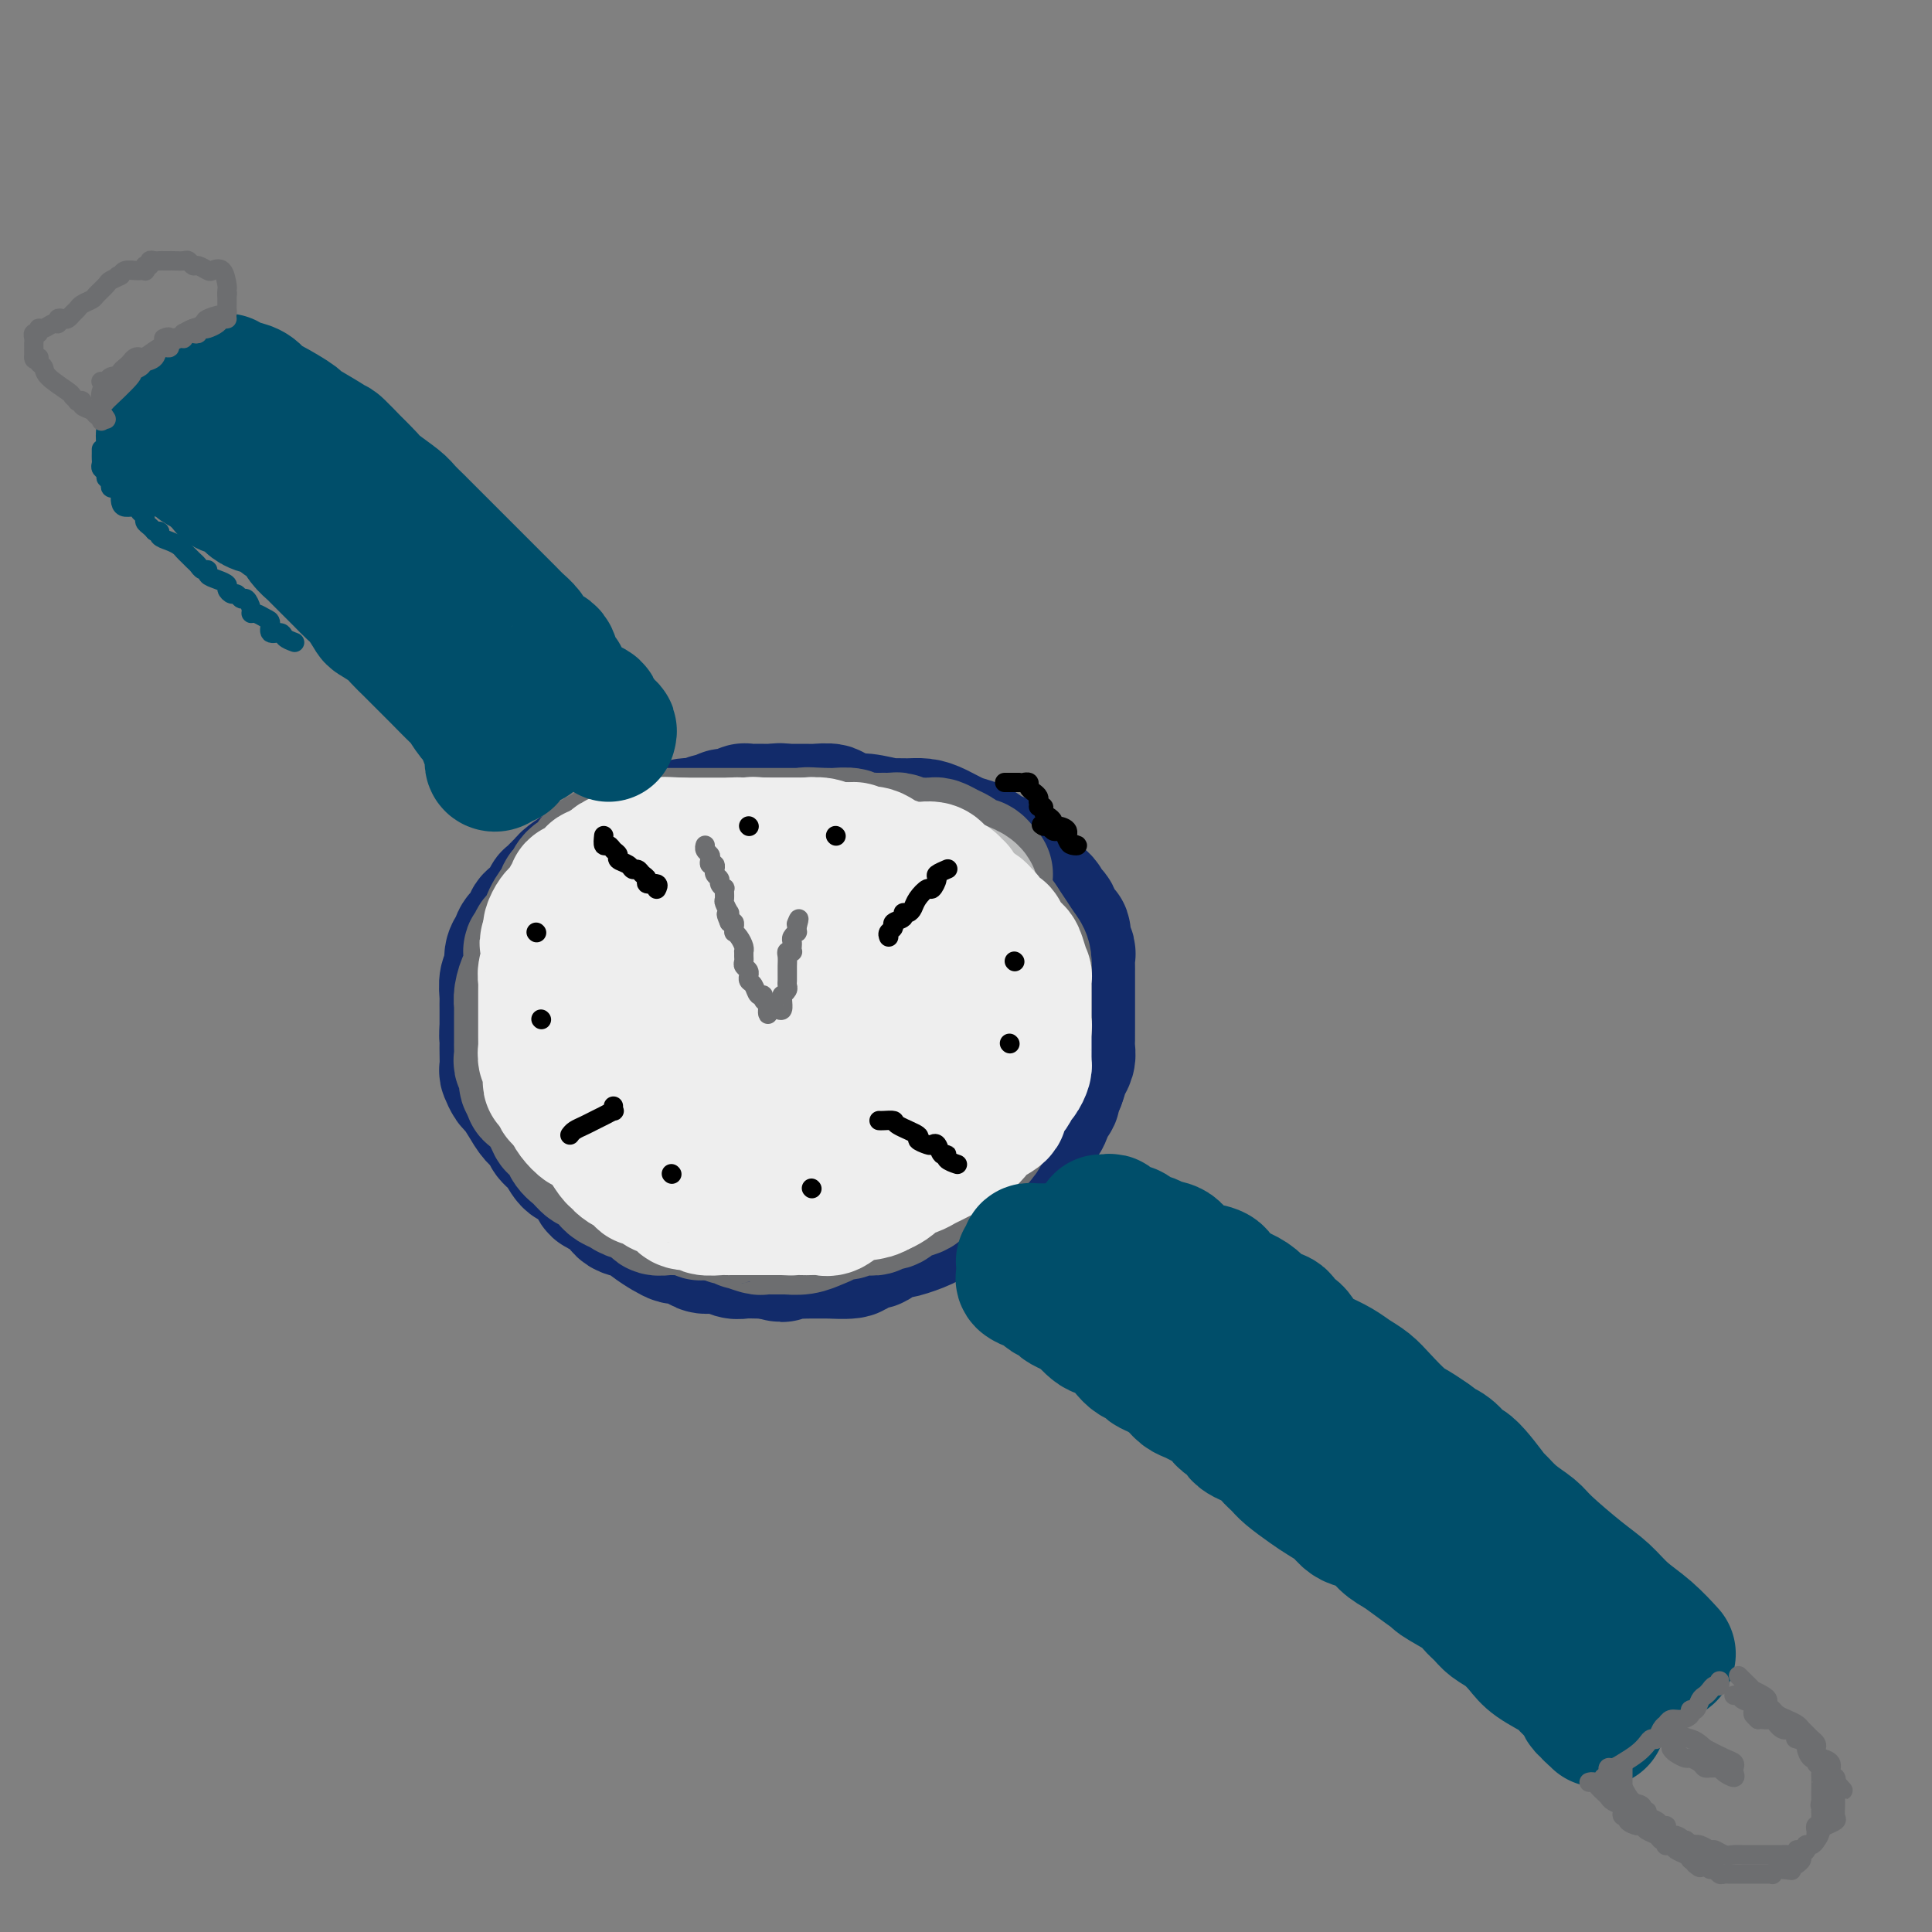 <svg viewBox='0 0 400 400' version='1.1' xmlns='http://www.w3.org/2000/svg' xmlns:xlink='http://www.w3.org/1999/xlink'><rect x="0" y="0" width="400" height="400" fill="#808080" stroke="none"/><g fill='none' stroke='rgb(18,43,106)' stroke-width='28' stroke-linecap='round' stroke-linejoin='round'><path d='M173,169c-0.508,0.113 -1.016,0.226 -1,0c0.016,-0.226 0.555,-0.793 0,-1c-0.555,-0.207 -2.203,-0.056 -3,0c-0.797,0.056 -0.742,0.015 -1,0c-0.258,-0.015 -0.829,-0.004 -1,0c-0.171,0.004 0.056,0.001 0,0c-0.056,-0.001 -0.397,-0.000 -1,0c-0.603,0.000 -1.470,0.000 -2,0c-0.530,-0.000 -0.724,-0.000 -1,0c-0.276,0.000 -0.633,0.000 -1,0c-0.367,-0.000 -0.745,-0.000 -1,0c-0.255,0.000 -0.388,0.000 -1,0c-0.612,-0.000 -1.702,-0.001 -2,0c-0.298,0.001 0.197,0.004 0,0c-0.197,-0.004 -1.084,-0.016 -2,0c-0.916,0.016 -1.860,0.061 -2,0c-0.140,-0.061 0.525,-0.228 0,0c-0.525,0.228 -2.239,0.849 -3,1c-0.761,0.151 -0.567,-0.170 -1,0c-0.433,0.170 -1.491,0.830 -2,1c-0.509,0.170 -0.469,-0.151 -1,0c-0.531,0.151 -1.634,0.775 -2,1c-0.366,0.225 0.005,0.050 0,0c-0.005,-0.050 -0.386,0.025 -1,0c-0.614,-0.025 -1.461,-0.150 -2,0c-0.539,0.150 -0.769,0.575 -1,1'/><path d='M141,172c-2.616,0.570 -1.657,-0.005 -2,0c-0.343,0.005 -1.989,0.589 -3,1c-1.011,0.411 -1.387,0.649 -2,1c-0.613,0.351 -1.464,0.815 -2,1c-0.536,0.185 -0.759,0.091 -1,0c-0.241,-0.091 -0.502,-0.179 -1,0c-0.498,0.179 -1.234,0.624 -2,1c-0.766,0.376 -1.560,0.682 -2,1c-0.440,0.318 -0.524,0.649 -1,1c-0.476,0.351 -1.345,0.723 -2,1c-0.655,0.277 -1.097,0.461 -2,1c-0.903,0.539 -2.265,1.435 -3,2c-0.735,0.565 -0.841,0.799 -1,1c-0.159,0.201 -0.371,0.368 -1,1c-0.629,0.632 -1.674,1.728 -2,2c-0.326,0.272 0.066,-0.279 0,0c-0.066,0.279 -0.590,1.388 -1,2c-0.410,0.612 -0.705,0.726 -1,1c-0.295,0.274 -0.589,0.707 -1,1c-0.411,0.293 -0.937,0.448 -1,1c-0.063,0.552 0.338,1.503 0,2c-0.338,0.497 -1.415,0.540 -2,1c-0.585,0.460 -0.679,1.335 -1,2c-0.321,0.665 -0.871,1.119 -1,2c-0.129,0.881 0.162,2.190 0,3c-0.162,0.810 -0.775,1.123 -1,2c-0.225,0.877 -0.060,2.318 0,3c0.060,0.682 0.016,0.606 0,1c-0.016,0.394 -0.004,1.260 0,2c0.004,0.740 0.001,1.354 0,2c-0.001,0.646 -0.001,1.323 0,2'/><path d='M105,213c-0.155,2.446 -0.042,1.060 0,1c0.042,-0.060 0.015,1.207 0,2c-0.015,0.793 -0.016,1.114 0,2c0.016,0.886 0.049,2.337 0,3c-0.049,0.663 -0.179,0.537 0,1c0.179,0.463 0.668,1.513 1,2c0.332,0.487 0.508,0.410 1,1c0.492,0.590 1.301,1.847 2,3c0.699,1.153 1.290,2.201 2,3c0.710,0.799 1.540,1.350 2,2c0.460,0.650 0.551,1.399 1,2c0.449,0.601 1.256,1.054 2,2c0.744,0.946 1.425,2.384 2,3c0.575,0.616 1.045,0.410 2,1c0.955,0.590 2.394,1.974 3,3c0.606,1.026 0.378,1.692 1,2c0.622,0.308 2.095,0.257 3,1c0.905,0.743 1.241,2.280 2,3c0.759,0.720 1.942,0.623 3,1c1.058,0.377 1.992,1.228 3,2c1.008,0.772 2.089,1.465 3,2c0.911,0.535 1.650,0.913 2,1c0.350,0.087 0.310,-0.116 1,0c0.690,0.116 2.109,0.553 3,1c0.891,0.447 1.254,0.904 2,1c0.746,0.096 1.873,-0.171 3,0c1.127,0.171 2.252,0.778 3,1c0.748,0.222 1.118,0.060 2,0c0.882,-0.060 2.276,-0.016 3,0c0.724,0.016 0.778,0.005 1,0c0.222,-0.005 0.611,-0.002 1,0'/><path d='M159,259c4.938,1.392 2.282,0.373 2,0c-0.282,-0.373 1.809,-0.099 3,0c1.191,0.099 1.480,0.024 3,0c1.520,-0.024 4.270,0.003 5,0c0.730,-0.003 -0.559,-0.037 0,0c0.559,0.037 2.965,0.146 4,0c1.035,-0.146 0.699,-0.546 1,-1c0.301,-0.454 1.241,-0.961 2,-1c0.759,-0.039 1.338,0.390 2,0c0.662,-0.390 1.407,-1.601 2,-2c0.593,-0.399 1.036,0.013 2,0c0.964,-0.013 2.451,-0.452 4,-1c1.549,-0.548 3.160,-1.207 4,-2c0.840,-0.793 0.910,-1.722 1,-2c0.090,-0.278 0.199,0.095 1,0c0.801,-0.095 2.294,-0.658 3,-1c0.706,-0.342 0.626,-0.463 1,-1c0.374,-0.537 1.204,-1.491 2,-2c0.796,-0.509 1.560,-0.575 2,-1c0.440,-0.425 0.556,-1.211 1,-2c0.444,-0.789 1.218,-1.581 2,-2c0.782,-0.419 1.574,-0.465 2,-1c0.426,-0.535 0.485,-1.560 1,-2c0.515,-0.440 1.486,-0.297 2,-1c0.514,-0.703 0.573,-2.252 1,-3c0.427,-0.748 1.224,-0.695 2,-1c0.776,-0.305 1.531,-0.969 2,-2c0.469,-1.031 0.651,-2.431 1,-3c0.349,-0.569 0.863,-0.307 1,-1c0.137,-0.693 -0.104,-2.341 0,-3c0.104,-0.659 0.552,-0.330 1,0'/><path d='M219,224c0.630,-1.666 0.705,-2.331 1,-3c0.295,-0.669 0.811,-1.343 1,-2c0.189,-0.657 0.051,-1.297 0,-2c-0.051,-0.703 -0.014,-1.467 0,-2c0.014,-0.533 0.004,-0.833 0,-1c-0.004,-0.167 -0.001,-0.201 0,-1c0.001,-0.799 0.000,-2.365 0,-3c-0.000,-0.635 -0.000,-0.341 0,-1c0.000,-0.659 -0.000,-2.271 0,-3c0.000,-0.729 0.000,-0.576 0,-1c-0.000,-0.424 -0.000,-1.427 0,-2c0.000,-0.573 0.001,-0.716 0,-1c-0.001,-0.284 -0.005,-0.709 0,-1c0.005,-0.291 0.017,-0.449 0,-1c-0.017,-0.551 -0.065,-1.495 0,-2c0.065,-0.505 0.242,-0.573 0,-1c-0.242,-0.427 -0.905,-1.215 -1,-2c-0.095,-0.785 0.377,-1.569 0,-2c-0.377,-0.431 -1.604,-0.511 -2,-1c-0.396,-0.489 0.038,-1.388 0,-2c-0.038,-0.612 -0.549,-0.938 -1,-1c-0.451,-0.062 -0.842,0.138 -1,0c-0.158,-0.138 -0.084,-0.615 0,-1c0.084,-0.385 0.177,-0.680 0,-1c-0.177,-0.320 -0.624,-0.667 -1,-1c-0.376,-0.333 -0.682,-0.653 -1,-1c-0.318,-0.347 -0.649,-0.720 -1,-1c-0.351,-0.280 -0.723,-0.467 -1,-1c-0.277,-0.533 -0.459,-1.413 -1,-2c-0.541,-0.587 -1.440,-0.882 -2,-1c-0.560,-0.118 -0.780,-0.059 -1,0'/><path d='M208,180c-2.353,-3.035 -1.735,-2.122 -2,-2c-0.265,0.122 -1.415,-0.548 -2,-1c-0.585,-0.452 -0.607,-0.685 -1,-1c-0.393,-0.315 -1.157,-0.711 -2,-1c-0.843,-0.289 -1.764,-0.470 -3,-1c-1.236,-0.530 -2.785,-1.409 -4,-2c-1.215,-0.591 -2.094,-0.895 -3,-1c-0.906,-0.105 -1.840,-0.013 -3,0c-1.160,0.013 -2.548,-0.053 -3,0c-0.452,0.053 0.030,0.225 -1,0c-1.030,-0.225 -3.573,-0.849 -5,-1c-1.427,-0.151 -1.739,0.169 -3,0c-1.261,-0.169 -3.472,-0.829 -5,-1c-1.528,-0.171 -2.373,0.146 -4,0c-1.627,-0.146 -4.036,-0.756 -5,-1c-0.964,-0.244 -0.482,-0.122 0,0'/></g>
<g fill='none' stroke='rgb(109,110,112)' stroke-width='28' stroke-linecap='round' stroke-linejoin='round'><path d='M204,181c-0.424,0.111 -0.848,0.222 -1,0c-0.152,-0.222 -0.033,-0.777 0,-1c0.033,-0.223 -0.019,-0.115 0,0c0.019,0.115 0.108,0.238 0,0c-0.108,-0.238 -0.413,-0.837 -1,-1c-0.587,-0.163 -1.456,0.110 -2,0c-0.544,-0.110 -0.761,-0.604 -1,-1c-0.239,-0.396 -0.498,-0.695 -1,-1c-0.502,-0.305 -1.248,-0.618 -2,-1c-0.752,-0.382 -1.510,-0.835 -2,-1c-0.490,-0.165 -0.711,-0.043 -1,0c-0.289,0.043 -0.644,0.008 -1,0c-0.356,-0.008 -0.711,0.012 -1,0c-0.289,-0.012 -0.510,-0.056 -1,0c-0.490,0.056 -1.248,0.211 -2,0c-0.752,-0.211 -1.497,-0.789 -2,-1c-0.503,-0.211 -0.762,-0.057 -1,0c-0.238,0.057 -0.453,0.016 -1,0c-0.547,-0.016 -1.426,-0.008 -2,0c-0.574,0.008 -0.844,0.016 -1,0c-0.156,-0.016 -0.198,-0.057 -1,0c-0.802,0.057 -2.364,0.211 -3,0c-0.636,-0.211 -0.346,-0.789 -1,-1c-0.654,-0.211 -2.253,-0.057 -3,0c-0.747,0.057 -0.642,0.016 -1,0c-0.358,-0.016 -1.179,-0.008 -2,0'/><path d='M170,173c-4.190,-0.309 -3.164,-0.083 -3,0c0.164,0.083 -0.533,0.022 -1,0c-0.467,-0.022 -0.706,-0.006 -2,0c-1.294,0.006 -3.645,0.002 -5,0c-1.355,-0.002 -1.714,-0.000 -2,0c-0.286,0.000 -0.499,0.000 -1,0c-0.501,-0.000 -1.289,-0.000 -2,0c-0.711,0.000 -1.347,0.000 -2,0c-0.653,-0.000 -1.325,-0.000 -2,0c-0.675,0.000 -1.352,0.000 -2,0c-0.648,-0.000 -1.266,-0.000 -2,0c-0.734,0.000 -1.582,0.000 -2,0c-0.418,-0.000 -0.405,-0.001 -1,0c-0.595,0.001 -1.799,0.003 -3,0c-1.201,-0.003 -2.400,-0.011 -3,0c-0.600,0.011 -0.602,0.041 -1,0c-0.398,-0.041 -1.192,-0.152 -2,0c-0.808,0.152 -1.631,0.566 -2,1c-0.369,0.434 -0.283,0.886 -1,1c-0.717,0.114 -2.239,-0.110 -3,0c-0.761,0.110 -0.763,0.554 -1,1c-0.237,0.446 -0.708,0.893 -1,1c-0.292,0.107 -0.406,-0.126 -1,0c-0.594,0.126 -1.668,0.610 -2,1c-0.332,0.390 0.079,0.686 0,1c-0.079,0.314 -0.648,0.645 -1,1c-0.352,0.355 -0.486,0.734 -1,1c-0.514,0.266 -1.408,0.418 -2,1c-0.592,0.582 -0.884,1.595 -1,2c-0.116,0.405 -0.058,0.203 0,0'/><path d='M118,184c-2.423,1.874 -0.481,1.059 0,1c0.481,-0.059 -0.501,0.639 -1,1c-0.499,0.361 -0.516,0.387 -1,1c-0.484,0.613 -1.435,1.813 -2,3c-0.565,1.187 -0.744,2.361 -1,3c-0.256,0.639 -0.591,0.744 -1,1c-0.409,0.256 -0.894,0.664 -1,1c-0.106,0.336 0.168,0.600 0,1c-0.168,0.400 -0.776,0.938 -1,1c-0.224,0.062 -0.063,-0.350 0,0c0.063,0.350 0.027,1.462 0,2c-0.027,0.538 -0.046,0.501 0,1c0.046,0.499 0.156,1.533 0,2c-0.156,0.467 -0.578,0.368 -1,1c-0.422,0.632 -0.845,1.996 -1,3c-0.155,1.004 -0.041,1.649 0,2c0.041,0.351 0.011,0.409 0,1c-0.011,0.591 -0.003,1.716 0,2c0.003,0.284 0.001,-0.275 0,0c-0.001,0.275 -0.000,1.382 0,2c0.000,0.618 0.000,0.747 0,1c-0.000,0.253 -0.001,0.630 0,1c0.001,0.370 0.004,0.732 0,1c-0.004,0.268 -0.016,0.444 0,1c0.016,0.556 0.060,1.494 0,2c-0.060,0.506 -0.222,0.579 0,1c0.222,0.421 0.829,1.190 1,2c0.171,0.810 -0.094,1.660 0,2c0.094,0.340 0.547,0.170 1,0'/><path d='M110,224c0.257,3.182 -0.100,2.139 0,2c0.100,-0.139 0.657,0.628 1,1c0.343,0.372 0.473,0.350 1,1c0.527,0.650 1.450,1.974 2,3c0.550,1.026 0.728,1.755 1,2c0.272,0.245 0.640,0.007 1,0c0.360,-0.007 0.712,0.218 1,1c0.288,0.782 0.511,2.121 1,3c0.489,0.879 1.244,1.296 2,2c0.756,0.704 1.512,1.694 2,2c0.488,0.306 0.707,-0.073 1,0c0.293,0.073 0.659,0.596 1,1c0.341,0.404 0.658,0.687 1,1c0.342,0.313 0.710,0.656 1,1c0.290,0.344 0.501,0.688 1,1c0.499,0.312 1.287,0.590 2,1c0.713,0.410 1.352,0.951 2,1c0.648,0.049 1.305,-0.393 2,0c0.695,0.393 1.429,1.622 2,2c0.571,0.378 0.979,-0.095 1,0c0.021,0.095 -0.346,0.757 0,1c0.346,0.243 1.405,0.065 2,0c0.595,-0.065 0.728,-0.019 1,0c0.272,0.019 0.685,0.009 1,0c0.315,-0.009 0.531,-0.016 1,0c0.469,0.016 1.189,0.057 2,0c0.811,-0.057 1.712,-0.211 2,0c0.288,0.211 -0.038,0.788 0,1c0.038,0.212 0.439,0.061 1,0c0.561,-0.061 1.280,-0.030 2,0'/><path d='M148,251c3.826,1.172 2.892,1.102 3,1c0.108,-0.102 1.257,-0.238 2,0c0.743,0.238 1.078,0.848 1,1c-0.078,0.152 -0.569,-0.156 0,0c0.569,0.156 2.198,0.774 3,1c0.802,0.226 0.777,0.060 1,0c0.223,-0.060 0.696,-0.015 1,0c0.304,0.015 0.441,0.001 1,0c0.559,-0.001 1.540,0.011 2,0c0.460,-0.011 0.397,-0.045 1,0c0.603,0.045 1.871,0.171 3,0c1.129,-0.171 2.120,-0.638 3,-1c0.880,-0.362 1.650,-0.619 2,-1c0.350,-0.381 0.282,-0.887 1,-1c0.718,-0.113 2.224,0.167 3,0c0.776,-0.167 0.823,-0.781 1,-1c0.177,-0.219 0.485,-0.044 1,0c0.515,0.044 1.238,-0.045 2,0c0.762,0.045 1.562,0.223 2,0c0.438,-0.223 0.514,-0.848 1,-1c0.486,-0.152 1.381,0.167 2,0c0.619,-0.167 0.963,-0.822 1,-1c0.037,-0.178 -0.232,0.121 0,0c0.232,-0.121 0.964,-0.663 2,-1c1.036,-0.337 2.374,-0.471 3,-1c0.626,-0.529 0.538,-1.454 1,-2c0.462,-0.546 1.474,-0.713 2,-1c0.526,-0.287 0.565,-0.693 1,-1c0.435,-0.307 1.267,-0.516 2,-1c0.733,-0.484 1.366,-1.242 2,-2'/><path d='M198,239c1.124,-1.241 -0.066,-0.843 0,-1c0.066,-0.157 1.389,-0.867 2,-1c0.611,-0.133 0.510,0.313 1,0c0.490,-0.313 1.570,-1.383 2,-2c0.430,-0.617 0.210,-0.781 0,-1c-0.210,-0.219 -0.411,-0.491 0,-1c0.411,-0.509 1.435,-1.253 2,-2c0.565,-0.747 0.672,-1.495 1,-2c0.328,-0.505 0.876,-0.765 1,-1c0.124,-0.235 -0.177,-0.443 0,-1c0.177,-0.557 0.831,-1.462 1,-2c0.169,-0.538 -0.148,-0.710 0,-1c0.148,-0.290 0.761,-0.697 1,-1c0.239,-0.303 0.103,-0.501 0,-1c-0.103,-0.499 -0.172,-1.300 0,-2c0.172,-0.700 0.586,-1.299 1,-2c0.414,-0.701 0.829,-1.502 1,-2c0.171,-0.498 0.098,-0.692 0,-1c-0.098,-0.308 -0.223,-0.729 0,-1c0.223,-0.271 0.792,-0.390 1,-1c0.208,-0.610 0.056,-1.710 0,-2c-0.056,-0.290 -0.015,0.230 0,0c0.015,-0.230 0.004,-1.212 0,-2c-0.004,-0.788 -0.000,-1.384 0,-2c0.000,-0.616 -0.002,-1.252 0,-2c0.002,-0.748 0.009,-1.607 0,-2c-0.009,-0.393 -0.033,-0.321 0,-1c0.033,-0.679 0.122,-2.110 0,-3c-0.122,-0.890 -0.456,-1.240 -1,-2c-0.544,-0.760 -1.298,-1.932 -2,-3c-0.702,-1.068 -1.351,-2.034 -2,-3'/><path d='M207,191c-1.290,-1.759 -2.014,-2.156 -3,-3c-0.986,-0.844 -2.233,-2.133 -3,-3c-0.767,-0.867 -1.053,-1.310 -3,-2c-1.947,-0.690 -5.556,-1.626 -7,-2c-1.444,-0.374 -0.722,-0.187 0,0'/></g>
<g fill='none' stroke='rgb(186,187,187)' stroke-width='28' stroke-linecap='round' stroke-linejoin='round'><path d='M201,186c0.193,-0.312 0.386,-0.623 0,-1c-0.386,-0.377 -1.351,-0.819 -2,-1c-0.649,-0.181 -0.983,-0.101 -1,0c-0.017,0.101 0.284,0.223 0,0c-0.284,-0.223 -1.153,-0.791 -2,-1c-0.847,-0.209 -1.670,-0.060 -2,0c-0.330,0.060 -0.165,0.030 0,0'/></g>
<g fill='none' stroke='rgb(238,238,238)' stroke-width='28' stroke-linecap='round' stroke-linejoin='round'><path d='M198,186c-0.031,-0.301 -0.063,-0.602 0,-1c0.063,-0.398 0.219,-0.894 0,-1c-0.219,-0.106 -0.815,0.179 -1,0c-0.185,-0.179 0.039,-0.822 0,-1c-0.039,-0.178 -0.343,0.110 -1,0c-0.657,-0.110 -1.669,-0.618 -2,-1c-0.331,-0.382 0.017,-0.638 0,-1c-0.017,-0.362 -0.399,-0.829 -1,-1c-0.601,-0.171 -1.420,-0.045 -2,0c-0.580,0.045 -0.919,0.008 -1,0c-0.081,-0.008 0.096,0.014 0,0c-0.096,-0.014 -0.466,-0.064 -1,0c-0.534,0.064 -1.232,0.241 -2,0c-0.768,-0.241 -1.606,-0.901 -2,-1c-0.394,-0.099 -0.343,0.362 -1,0c-0.657,-0.362 -2.020,-1.547 -3,-2c-0.980,-0.453 -1.575,-0.174 -2,0c-0.425,0.174 -0.681,0.244 -1,0c-0.319,-0.244 -0.703,-0.801 -1,-1c-0.297,-0.199 -0.508,-0.039 -1,0c-0.492,0.039 -1.265,-0.042 -2,0c-0.735,0.042 -1.432,0.207 -2,0c-0.568,-0.207 -1.006,-0.788 -2,-1c-0.994,-0.212 -2.545,-0.057 -3,0c-0.455,0.057 0.185,0.015 0,0c-0.185,-0.015 -1.194,-0.004 -2,0c-0.806,0.004 -1.409,0.001 -2,0c-0.591,-0.001 -1.169,-0.000 -2,0c-0.831,0.000 -1.916,0.000 -3,0'/><path d='M158,175c-3.737,-0.309 -1.579,-0.083 -1,0c0.579,0.083 -0.421,0.021 -1,0c-0.579,-0.021 -0.737,-0.003 -1,0c-0.263,0.003 -0.630,-0.009 -1,0c-0.370,0.009 -0.743,0.040 -1,0c-0.257,-0.040 -0.397,-0.151 -1,0c-0.603,0.151 -1.667,0.565 -2,1c-0.333,0.435 0.066,0.891 0,1c-0.066,0.109 -0.596,-0.129 -1,0c-0.404,0.129 -0.682,0.623 -1,1c-0.318,0.377 -0.676,0.635 -1,1c-0.324,0.365 -0.615,0.836 -1,1c-0.385,0.164 -0.864,0.020 -1,0c-0.136,-0.020 0.069,0.085 0,0c-0.069,-0.085 -0.414,-0.359 -1,0c-0.586,0.359 -1.414,1.350 -2,2c-0.586,0.650 -0.932,0.958 -1,1c-0.068,0.042 0.141,-0.182 0,0c-0.141,0.182 -0.632,0.771 -1,1c-0.368,0.229 -0.613,0.099 -1,0c-0.387,-0.099 -0.916,-0.167 -1,0c-0.084,0.167 0.276,0.570 0,1c-0.276,0.430 -1.187,0.886 -2,1c-0.813,0.114 -1.528,-0.114 -2,0c-0.472,0.114 -0.699,0.570 -1,1c-0.301,0.430 -0.675,0.833 -1,1c-0.325,0.167 -0.603,0.096 -1,0c-0.397,-0.096 -0.915,-0.218 -1,0c-0.085,0.218 0.261,0.777 0,1c-0.261,0.223 -1.131,0.112 -2,0'/><path d='M128,189c-3.948,2.098 -1.818,0.341 -1,0c0.818,-0.341 0.324,0.732 0,1c-0.324,0.268 -0.479,-0.270 -1,0c-0.521,0.270 -1.407,1.348 -2,2c-0.593,0.652 -0.894,0.876 -1,1c-0.106,0.124 -0.017,0.146 0,0c0.017,-0.146 -0.038,-0.460 0,0c0.038,0.460 0.169,1.695 0,2c-0.169,0.305 -0.638,-0.319 -1,0c-0.362,0.319 -0.618,1.581 -1,2c-0.382,0.419 -0.891,-0.005 -1,0c-0.109,0.005 0.181,0.438 0,1c-0.181,0.562 -0.833,1.251 -1,2c-0.167,0.749 0.151,1.558 0,2c-0.151,0.442 -0.773,0.518 -1,1c-0.227,0.482 -0.061,1.371 0,2c0.061,0.629 0.016,0.999 0,1c-0.016,0.001 -0.004,-0.366 0,0c0.004,0.366 0.000,1.464 0,2c-0.000,0.536 0.003,0.511 0,1c-0.003,0.489 -0.011,1.492 0,2c0.011,0.508 0.041,0.522 0,1c-0.041,0.478 -0.152,1.422 0,2c0.152,0.578 0.566,0.792 1,1c0.434,0.208 0.889,0.409 1,1c0.111,0.591 -0.122,1.570 0,2c0.122,0.430 0.599,0.311 1,1c0.401,0.689 0.726,2.185 1,3c0.274,0.815 0.497,0.950 1,2c0.503,1.050 1.287,3.014 2,4c0.713,0.986 1.357,0.993 2,1'/><path d='M127,229c1.031,2.107 0.107,1.875 0,2c-0.107,0.125 0.602,0.606 1,1c0.398,0.394 0.487,0.702 1,1c0.513,0.298 1.452,0.587 2,1c0.548,0.413 0.704,0.950 1,1c0.296,0.050 0.731,-0.386 1,0c0.269,0.386 0.371,1.595 1,2c0.629,0.405 1.783,0.007 2,0c0.217,-0.007 -0.504,0.375 0,1c0.504,0.625 2.234,1.491 3,2c0.766,0.509 0.570,0.662 1,1c0.430,0.338 1.487,0.860 2,1c0.513,0.140 0.483,-0.103 1,0c0.517,0.103 1.582,0.553 2,1c0.418,0.447 0.191,0.890 0,1c-0.191,0.110 -0.346,-0.114 0,0c0.346,0.114 1.192,0.565 2,1c0.808,0.435 1.579,0.852 2,1c0.421,0.148 0.493,0.025 1,0c0.507,-0.025 1.448,0.046 2,0c0.552,-0.046 0.713,-0.208 1,0c0.287,0.208 0.700,0.788 1,1c0.300,0.212 0.489,0.057 1,0c0.511,-0.057 1.345,-0.015 2,0c0.655,0.015 1.131,0.004 2,0c0.869,-0.004 2.131,-0.001 3,0c0.869,0.001 1.346,0.000 2,0c0.654,-0.000 1.484,-0.000 2,0c0.516,0.000 0.719,0.000 1,0c0.281,-0.000 0.641,-0.000 1,0'/><path d='M168,247c3.454,0.314 1.590,0.098 1,0c-0.590,-0.098 0.092,-0.078 1,0c0.908,0.078 2.040,0.214 4,0c1.960,-0.214 4.749,-0.778 6,-1c1.251,-0.222 0.963,-0.101 1,0c0.037,0.101 0.398,0.182 1,0c0.602,-0.182 1.446,-0.626 2,-1c0.554,-0.374 0.820,-0.678 1,-1c0.180,-0.322 0.274,-0.664 1,-1c0.726,-0.336 2.082,-0.667 3,-1c0.918,-0.333 1.397,-0.667 2,-1c0.603,-0.333 1.330,-0.666 2,-1c0.670,-0.334 1.282,-0.670 2,-1c0.718,-0.330 1.542,-0.655 2,-1c0.458,-0.345 0.551,-0.711 1,-1c0.449,-0.289 1.253,-0.500 2,-1c0.747,-0.500 1.436,-1.288 2,-2c0.564,-0.712 1.002,-1.346 2,-2c0.998,-0.654 2.557,-1.326 3,-2c0.443,-0.674 -0.231,-1.350 0,-2c0.231,-0.650 1.368,-1.273 2,-2c0.632,-0.727 0.758,-1.556 1,-2c0.242,-0.444 0.601,-0.503 1,-1c0.399,-0.497 0.839,-1.432 1,-2c0.161,-0.568 0.043,-0.768 0,-1c-0.043,-0.232 -0.012,-0.496 0,-1c0.012,-0.504 0.003,-1.249 0,-2c-0.003,-0.751 -0.001,-1.510 0,-2c0.001,-0.490 0.000,-0.711 0,-1c-0.000,-0.289 -0.000,-0.644 0,-1'/><path d='M212,213c0.155,-1.717 0.041,-1.009 0,-1c-0.041,0.009 -0.011,-0.680 0,-1c0.011,-0.320 0.003,-0.269 0,-1c-0.003,-0.731 -0.001,-2.242 0,-3c0.001,-0.758 0.001,-0.761 0,-1c-0.001,-0.239 -0.004,-0.715 0,-1c0.004,-0.285 0.013,-0.381 0,-1c-0.013,-0.619 -0.048,-1.761 0,-2c0.048,-0.239 0.180,0.427 0,0c-0.180,-0.427 -0.673,-1.946 -1,-3c-0.327,-1.054 -0.487,-1.643 -1,-2c-0.513,-0.357 -1.380,-0.482 -2,-1c-0.620,-0.518 -0.993,-1.430 -1,-2c-0.007,-0.570 0.353,-0.796 0,-1c-0.353,-0.204 -1.420,-0.384 -2,-1c-0.580,-0.616 -0.674,-1.668 -1,-2c-0.326,-0.332 -0.884,0.057 -1,0c-0.116,-0.057 0.211,-0.561 0,-1c-0.211,-0.439 -0.960,-0.814 -2,-1c-1.040,-0.186 -2.371,-0.182 -3,-1c-0.629,-0.818 -0.557,-2.456 -1,-3c-0.443,-0.544 -1.402,0.008 -2,0c-0.598,-0.008 -0.834,-0.576 -1,-1c-0.166,-0.424 -0.262,-0.705 -1,-1c-0.738,-0.295 -2.119,-0.604 -3,-1c-0.881,-0.396 -1.261,-0.880 -2,-1c-0.739,-0.120 -1.837,0.122 -3,0c-1.163,-0.122 -2.390,-0.610 -3,-1c-0.610,-0.390 -0.603,-0.683 -1,-1c-0.397,-0.317 -1.199,-0.659 -2,-1'/><path d='M179,177c-3.190,-1.099 -2.166,-0.347 -2,0c0.166,0.347 -0.526,0.290 -1,0c-0.474,-0.290 -0.729,-0.814 -1,-1c-0.271,-0.186 -0.559,-0.036 -1,0c-0.441,0.036 -1.035,-0.043 -2,0c-0.965,0.043 -2.300,0.208 -3,0c-0.700,-0.208 -0.765,-0.788 -1,-1c-0.235,-0.212 -0.641,-0.057 -1,0c-0.359,0.057 -0.670,0.015 -1,0c-0.330,-0.015 -0.680,-0.004 -1,0c-0.320,0.004 -0.609,0.001 -1,0c-0.391,-0.001 -0.882,-0.000 -1,0c-0.118,0.000 0.137,0.000 0,0c-0.137,-0.000 -0.666,-0.000 -1,0c-0.334,0.000 -0.474,0.000 -1,0c-0.526,-0.000 -1.437,-0.000 -2,0c-0.563,0.000 -0.776,0.000 -1,0c-0.224,-0.000 -0.459,-0.000 -1,0c-0.541,0.000 -1.388,0.000 -2,0c-0.612,-0.000 -0.990,-0.000 -1,0c-0.010,0.000 0.348,0.000 0,0c-0.348,-0.000 -1.402,-0.000 -2,0c-0.598,0.000 -0.742,0.000 -1,0c-0.258,-0.000 -0.632,-0.000 -1,0c-0.368,0.000 -0.732,0.000 -1,0c-0.268,-0.000 -0.442,-0.000 -1,0c-0.558,0.000 -1.500,0.000 -2,0c-0.500,-0.000 -0.558,-0.000 -1,0c-0.442,0.000 -1.269,0.000 -2,0c-0.731,-0.000 -1.365,0.000 -2,0'/><path d='M141,175c-6.052,-0.309 -2.183,-0.080 -1,0c1.183,0.080 -0.321,0.011 -1,0c-0.679,-0.011 -0.533,0.035 -1,0c-0.467,-0.035 -1.547,-0.150 -2,0c-0.453,0.150 -0.279,0.565 -1,1c-0.721,0.435 -2.336,0.891 -3,1c-0.664,0.109 -0.377,-0.128 -1,0c-0.623,0.128 -2.157,0.622 -3,1c-0.843,0.378 -0.996,0.641 -1,1c-0.004,0.359 0.140,0.814 0,1c-0.140,0.186 -0.563,0.101 -1,0c-0.437,-0.101 -0.887,-0.220 -1,0c-0.113,0.220 0.112,0.780 0,1c-0.112,0.220 -0.560,0.101 -1,0c-0.440,-0.101 -0.873,-0.185 -1,0c-0.127,0.185 0.053,0.637 0,1c-0.053,0.363 -0.339,0.636 -1,1c-0.661,0.364 -1.698,0.818 -2,1c-0.302,0.182 0.130,0.090 0,0c-0.130,-0.090 -0.822,-0.179 -1,0c-0.178,0.179 0.160,0.626 0,1c-0.160,0.374 -0.816,0.677 -1,1c-0.184,0.323 0.105,0.667 0,1c-0.105,0.333 -0.602,0.653 -1,1c-0.398,0.347 -0.695,0.719 -1,1c-0.305,0.281 -0.618,0.470 -1,1c-0.382,0.530 -0.834,1.400 -1,2c-0.166,0.600 -0.045,0.931 0,1c0.045,0.069 0.013,-0.123 0,0c-0.013,0.123 -0.006,0.562 0,1'/><path d='M114,194c-1.392,2.113 -0.372,0.894 0,1c0.372,0.106 0.096,1.537 0,2c-0.096,0.463 -0.012,-0.041 0,0c0.012,0.041 -0.049,0.627 0,1c0.049,0.373 0.209,0.534 0,1c-0.209,0.466 -0.788,1.238 -1,2c-0.212,0.762 -0.057,1.513 0,2c0.057,0.487 0.015,0.708 0,1c-0.015,0.292 -0.004,0.655 0,1c0.004,0.345 0.001,0.674 0,1c-0.001,0.326 -0.000,0.651 0,1c0.000,0.349 0.000,0.724 0,1c-0.000,0.276 -0.000,0.455 0,1c0.000,0.545 -0.000,1.456 0,2c0.000,0.544 0.000,0.719 0,1c-0.000,0.281 -0.000,0.667 0,1c0.000,0.333 0.000,0.613 0,1c-0.000,0.387 -0.001,0.881 0,1c0.001,0.119 0.004,-0.137 0,0c-0.004,0.137 -0.015,0.666 0,1c0.015,0.334 0.057,0.474 0,1c-0.057,0.526 -0.212,1.437 0,2c0.212,0.563 0.792,0.776 1,1c0.208,0.224 0.046,0.459 0,1c-0.046,0.541 0.025,1.388 0,2c-0.025,0.612 -0.145,0.990 0,1c0.145,0.010 0.554,-0.348 1,0c0.446,0.348 0.928,1.401 1,2c0.072,0.599 -0.265,0.742 0,1c0.265,0.258 1.133,0.629 2,1'/><path d='M118,228c0.782,1.665 0.237,0.326 0,0c-0.237,-0.326 -0.166,0.360 0,1c0.166,0.640 0.426,1.233 1,2c0.574,0.767 1.462,1.709 2,2c0.538,0.291 0.725,-0.069 1,0c0.275,0.069 0.637,0.568 1,1c0.363,0.432 0.726,0.798 1,1c0.274,0.202 0.458,0.241 1,1c0.542,0.759 1.440,2.240 2,3c0.560,0.760 0.780,0.800 1,1c0.220,0.200 0.439,0.561 1,1c0.561,0.439 1.464,0.958 2,1c0.536,0.042 0.705,-0.392 1,0c0.295,0.392 0.716,1.611 1,2c0.284,0.389 0.430,-0.051 1,0c0.570,0.051 1.565,0.592 2,1c0.435,0.408 0.310,0.683 1,1c0.690,0.317 2.196,0.677 3,1c0.804,0.323 0.906,0.608 1,1c0.094,0.392 0.182,0.890 1,1c0.818,0.110 2.368,-0.167 3,0c0.632,0.167 0.347,0.777 1,1c0.653,0.223 2.243,0.060 3,0c0.757,-0.060 0.679,-0.016 1,0c0.321,0.016 1.041,0.004 2,0c0.959,-0.004 2.158,-0.001 3,0c0.842,0.001 1.329,0.000 2,0c0.671,-0.000 1.527,-0.000 2,0c0.473,0.000 0.564,0.000 1,0c0.436,-0.000 1.218,-0.000 2,0'/><path d='M162,250c3.451,0.155 2.079,0.043 2,0c-0.079,-0.043 1.135,-0.018 2,0c0.865,0.018 1.379,0.030 2,0c0.621,-0.030 1.348,-0.100 2,0c0.652,0.100 1.229,0.371 2,0c0.771,-0.371 1.734,-1.384 3,-2c1.266,-0.616 2.833,-0.836 4,-1c1.167,-0.164 1.933,-0.271 3,-1c1.067,-0.729 2.433,-2.079 3,-3c0.567,-0.921 0.333,-1.411 1,-2c0.667,-0.589 2.235,-1.276 3,-2c0.765,-0.724 0.727,-1.485 1,-3c0.273,-1.515 0.857,-3.784 1,-6c0.143,-2.216 -0.157,-4.377 0,-6c0.157,-1.623 0.769,-2.706 1,-4c0.231,-1.294 0.080,-2.797 0,-4c-0.080,-1.203 -0.089,-2.104 0,-3c0.089,-0.896 0.276,-1.785 0,-3c-0.276,-1.215 -1.015,-2.755 -2,-4c-0.985,-1.245 -2.216,-2.194 -3,-3c-0.784,-0.806 -1.120,-1.469 -2,-2c-0.880,-0.531 -2.305,-0.930 -3,-1c-0.695,-0.070 -0.659,0.191 -1,0c-0.341,-0.191 -1.059,-0.833 -2,-1c-0.941,-0.167 -2.105,0.140 -4,0c-1.895,-0.140 -4.522,-0.728 -7,0c-2.478,0.728 -4.809,2.773 -7,4c-2.191,1.227 -4.244,1.638 -6,3c-1.756,1.362 -3.216,3.675 -4,6c-0.784,2.325 -0.892,4.663 -1,7'/><path d='M150,219c-0.807,3.891 -0.324,7.119 0,9c0.324,1.881 0.490,2.416 1,3c0.510,0.584 1.362,1.218 3,2c1.638,0.782 4.060,1.711 6,2c1.940,0.289 3.398,-0.064 5,0c1.602,0.064 3.348,0.544 6,-2c2.652,-2.544 6.209,-8.113 8,-13c1.791,-4.887 1.817,-9.092 1,-12c-0.817,-2.908 -2.478,-4.520 -4,-7c-1.522,-2.480 -2.904,-5.828 -5,-8c-2.096,-2.172 -4.907,-3.168 -8,-4c-3.093,-0.832 -6.468,-1.501 -9,-2c-2.532,-0.499 -4.222,-0.828 -6,-1c-1.778,-0.172 -3.645,-0.189 -5,1c-1.355,1.189 -2.198,3.582 -3,6c-0.802,2.418 -1.563,4.862 -2,7c-0.437,2.138 -0.550,3.970 0,6c0.550,2.030 1.764,4.257 3,6c1.236,1.743 2.493,3.003 4,4c1.507,0.997 3.264,1.731 6,3c2.736,1.269 6.453,3.075 9,4c2.547,0.925 3.926,0.971 5,1c1.074,0.029 1.843,0.041 3,0c1.157,-0.041 2.702,-0.135 4,-1c1.298,-0.865 2.348,-2.503 3,-4c0.652,-1.497 0.907,-2.855 1,-4c0.093,-1.145 0.025,-2.078 0,-4c-0.025,-1.922 -0.007,-4.835 0,-6c0.007,-1.165 0.004,-0.583 0,0'/><path d='M148,189c-1.460,1.234 -2.919,2.468 -4,4c-1.081,1.532 -1.783,3.361 -2,5c-0.217,1.639 0.050,3.087 0,5c-0.050,1.913 -0.419,4.292 0,6c0.419,1.708 1.626,2.745 3,4c1.374,1.255 2.915,2.729 5,4c2.085,1.271 4.713,2.341 7,3c2.287,0.659 4.231,0.908 6,1c1.769,0.092 3.363,0.026 4,0c0.637,-0.026 0.319,-0.013 0,0'/></g>
<g fill='none' stroke='rgb(0,78,106)' stroke-width='28' stroke-linecap='round' stroke-linejoin='round'><path d='M228,253c0.302,0.033 0.605,0.065 1,0c0.395,-0.065 0.884,-0.229 1,0c0.116,0.229 -0.140,0.849 0,1c0.140,0.151 0.674,-0.167 1,0c0.326,0.167 0.442,0.819 1,1c0.558,0.181 1.557,-0.108 2,0c0.443,0.108 0.329,0.614 1,1c0.671,0.386 2.125,0.653 3,1c0.875,0.347 1.170,0.775 2,1c0.830,0.225 2.195,0.248 3,1c0.805,0.752 1.051,2.232 2,3c0.949,0.768 2.600,0.824 4,1c1.400,0.176 2.548,0.471 3,1c0.452,0.529 0.209,1.292 1,2c0.791,0.708 2.617,1.360 4,2c1.383,0.640 2.324,1.269 3,2c0.676,0.731 1.087,1.565 2,2c0.913,0.435 2.330,0.473 3,1c0.670,0.527 0.595,1.545 1,2c0.405,0.455 1.291,0.349 2,1c0.709,0.651 1.243,2.061 2,3c0.757,0.939 1.738,1.408 3,2c1.262,0.592 2.806,1.307 4,2c1.194,0.693 2.038,1.365 3,2c0.962,0.635 2.042,1.234 3,2c0.958,0.766 1.793,1.700 3,3c1.207,1.300 2.787,2.965 4,4c1.213,1.035 2.061,1.438 3,2c0.939,0.562 1.970,1.281 3,2'/><path d='M296,298c7.392,5.521 3.874,2.325 3,2c-0.874,-0.325 0.898,2.223 2,3c1.102,0.777 1.535,-0.217 3,1c1.465,1.217 3.963,4.644 5,6c1.037,1.356 0.611,0.642 1,1c0.389,0.358 1.591,1.789 3,3c1.409,1.211 3.026,2.203 4,3c0.974,0.797 1.305,1.398 3,3c1.695,1.602 4.752,4.206 7,6c2.248,1.794 3.685,2.779 5,4c1.315,1.221 2.507,2.678 4,4c1.493,1.322 3.287,2.510 5,4c1.713,1.490 3.347,3.283 4,4c0.653,0.717 0.327,0.359 0,0'/><path d='M220,259c-0.333,-0.000 -0.667,-0.000 -1,0c-0.333,0.000 -0.666,0.000 -1,0c-0.334,-0.000 -0.667,-0.001 -1,0c-0.333,0.001 -0.664,0.003 -1,0c-0.336,-0.003 -0.678,-0.011 -1,0c-0.322,0.011 -0.626,0.041 -1,0c-0.374,-0.041 -0.818,-0.152 -1,0c-0.182,0.152 -0.101,0.566 0,1c0.101,0.434 0.223,0.886 0,1c-0.223,0.114 -0.791,-0.110 -1,0c-0.209,0.110 -0.057,0.554 0,1c0.057,0.446 0.021,0.893 0,1c-0.021,0.107 -0.027,-0.126 0,0c0.027,0.126 0.086,0.611 0,1c-0.086,0.389 -0.317,0.682 0,1c0.317,0.318 1.183,0.663 2,1c0.817,0.337 1.583,0.668 2,1c0.417,0.332 0.483,0.666 1,1c0.517,0.334 1.485,0.667 2,1c0.515,0.333 0.576,0.667 1,1c0.424,0.333 1.212,0.667 2,1'/><path d='M222,271c1.855,1.133 1.494,0.464 2,1c0.506,0.536 1.880,2.276 3,3c1.120,0.724 1.987,0.432 3,1c1.013,0.568 2.171,1.997 3,3c0.829,1.003 1.328,1.581 2,2c0.672,0.419 1.517,0.679 2,1c0.483,0.321 0.605,0.702 1,1c0.395,0.298 1.064,0.514 2,1c0.936,0.486 2.138,1.244 3,2c0.862,0.756 1.383,1.512 2,2c0.617,0.488 1.332,0.708 2,1c0.668,0.292 1.291,0.656 2,1c0.709,0.344 1.504,0.669 2,1c0.496,0.331 0.693,0.669 1,1c0.307,0.331 0.723,0.655 1,1c0.277,0.345 0.416,0.711 1,1c0.584,0.289 1.613,0.500 2,1c0.387,0.500 0.132,1.288 1,2c0.868,0.712 2.858,1.349 4,2c1.142,0.651 1.435,1.315 2,2c0.565,0.685 1.401,1.391 2,2c0.599,0.609 0.962,1.122 2,2c1.038,0.878 2.753,2.119 4,3c1.247,0.881 2.028,1.400 3,2c0.972,0.600 2.136,1.281 3,2c0.864,0.719 1.428,1.477 2,2c0.572,0.523 1.153,0.810 2,1c0.847,0.190 1.959,0.282 3,1c1.041,0.718 2.012,2.062 3,3c0.988,0.938 1.994,1.469 3,2'/><path d='M290,321c11.030,8.088 4.604,3.308 3,2c-1.604,-1.308 1.615,0.857 3,2c1.385,1.143 0.937,1.265 2,2c1.063,0.735 3.639,2.083 5,3c1.361,0.917 1.509,1.403 2,2c0.491,0.597 1.325,1.303 2,2c0.675,0.697 1.189,1.384 2,2c0.811,0.616 1.918,1.162 3,2c1.082,0.838 2.139,1.967 3,3c0.861,1.033 1.526,1.968 3,3c1.474,1.032 3.757,2.160 5,3c1.243,0.840 1.446,1.392 2,2c0.554,0.608 1.459,1.272 2,2c0.541,0.728 0.719,1.519 1,2c0.281,0.481 0.664,0.651 1,1c0.336,0.349 0.626,0.877 1,1c0.374,0.123 0.831,-0.159 1,0c0.169,0.159 0.048,0.760 0,1c-0.048,0.240 -0.024,0.120 0,0'/><path d='M126,152c0.122,-0.445 0.244,-0.890 0,-1c-0.244,-0.110 -0.854,0.116 -1,0c-0.146,-0.116 0.173,-0.574 0,-1c-0.173,-0.426 -0.838,-0.821 -1,-1c-0.162,-0.179 0.179,-0.143 0,0c-0.179,0.143 -0.877,0.393 -1,0c-0.123,-0.393 0.328,-1.428 0,-2c-0.328,-0.572 -1.436,-0.682 -2,-1c-0.564,-0.318 -0.584,-0.846 -1,-1c-0.416,-0.154 -1.227,0.065 -2,-1c-0.773,-1.065 -1.506,-3.416 -2,-4c-0.494,-0.584 -0.747,0.598 -1,0c-0.253,-0.598 -0.505,-2.976 -1,-4c-0.495,-1.024 -1.233,-0.695 -2,-1c-0.767,-0.305 -1.564,-1.244 -2,-2c-0.436,-0.756 -0.510,-1.328 -1,-2c-0.490,-0.672 -1.395,-1.443 -2,-2c-0.605,-0.557 -0.911,-0.898 -2,-2c-1.089,-1.102 -2.960,-2.963 -4,-4c-1.040,-1.037 -1.250,-1.249 -2,-2c-0.750,-0.751 -2.042,-2.042 -3,-3c-0.958,-0.958 -1.584,-1.583 -2,-2c-0.416,-0.417 -0.623,-0.624 -2,-2c-1.377,-1.376 -3.923,-3.919 -5,-5c-1.077,-1.081 -0.683,-0.698 -1,-1c-0.317,-0.302 -1.345,-1.288 -2,-2c-0.655,-0.712 -0.939,-1.150 -2,-2c-1.061,-0.850 -2.901,-2.114 -4,-3c-1.099,-0.886 -1.457,-1.396 -2,-2c-0.543,-0.604 -1.272,-1.302 -2,-2'/><path d='M74,97c-8.341,-8.685 -3.193,-2.899 -2,-1c1.193,1.899 -1.568,-0.090 -2,-1c-0.432,-0.910 1.465,-0.739 0,-2c-1.465,-1.261 -6.293,-3.952 -8,-5c-1.707,-1.048 -0.295,-0.451 -1,-1c-0.705,-0.549 -3.527,-2.242 -5,-3c-1.473,-0.758 -1.596,-0.582 -2,-1c-0.404,-0.418 -1.088,-1.432 -2,-2c-0.912,-0.568 -2.053,-0.691 -3,-1c-0.947,-0.309 -1.699,-0.802 -2,-1c-0.301,-0.198 -0.150,-0.099 0,0'/><path d='M111,151c0.128,0.455 0.256,0.909 0,1c-0.256,0.091 -0.894,-0.182 -1,0c-0.106,0.182 0.322,0.819 0,1c-0.322,0.181 -1.393,-0.092 -2,0c-0.607,0.092 -0.750,0.551 -1,1c-0.250,0.449 -0.606,0.890 -1,1c-0.394,0.110 -0.826,-0.111 -1,0c-0.174,0.111 -0.089,0.552 0,1c0.089,0.448 0.181,0.902 0,1c-0.181,0.098 -0.637,-0.159 -1,0c-0.363,0.159 -0.633,0.733 -1,1c-0.367,0.267 -0.829,0.226 -1,0c-0.171,-0.226 -0.049,-0.639 0,-1c0.049,-0.361 0.027,-0.671 0,-1c-0.027,-0.329 -0.059,-0.679 0,-1c0.059,-0.321 0.209,-0.615 0,-1c-0.209,-0.385 -0.777,-0.863 -1,-1c-0.223,-0.137 -0.101,0.066 0,0c0.101,-0.066 0.181,-0.402 0,-1c-0.181,-0.598 -0.623,-1.456 -1,-2c-0.377,-0.544 -0.688,-0.772 -1,-1'/><path d='M99,149c-0.878,-1.281 -0.573,-0.485 -1,-1c-0.427,-0.515 -1.585,-2.341 -2,-3c-0.415,-0.659 -0.085,-0.151 -1,-1c-0.915,-0.849 -3.074,-3.057 -4,-4c-0.926,-0.943 -0.619,-0.623 -1,-1c-0.381,-0.377 -1.452,-1.452 -2,-2c-0.548,-0.548 -0.574,-0.571 -1,-1c-0.426,-0.429 -1.251,-1.265 -2,-2c-0.749,-0.735 -1.422,-1.369 -2,-2c-0.578,-0.631 -1.061,-1.257 -2,-2c-0.939,-0.743 -2.334,-1.601 -3,-2c-0.666,-0.399 -0.605,-0.337 -1,-1c-0.395,-0.663 -1.248,-2.051 -2,-3c-0.752,-0.949 -1.405,-1.458 -2,-2c-0.595,-0.542 -1.133,-1.118 -2,-2c-0.867,-0.882 -2.064,-2.072 -3,-3c-0.936,-0.928 -1.611,-1.596 -2,-2c-0.389,-0.404 -0.492,-0.544 -1,-1c-0.508,-0.456 -1.420,-1.226 -2,-2c-0.580,-0.774 -0.826,-1.551 -1,-2c-0.174,-0.449 -0.275,-0.568 -1,-1c-0.725,-0.432 -2.073,-1.175 -3,-2c-0.927,-0.825 -1.432,-1.731 -2,-2c-0.568,-0.269 -1.198,0.100 -2,0c-0.802,-0.100 -1.778,-0.667 -2,-1c-0.222,-0.333 0.308,-0.432 0,-1c-0.308,-0.568 -1.454,-1.606 -2,-2c-0.546,-0.394 -0.493,-0.145 -1,0c-0.507,0.145 -1.573,0.184 -2,0c-0.427,-0.184 -0.213,-0.592 0,-1'/><path d='M47,100c-2.061,-1.554 -0.214,-0.937 0,-1c0.214,-0.063 -1.204,-0.804 -2,-1c-0.796,-0.196 -0.969,0.154 -1,0c-0.031,-0.154 0.081,-0.811 0,-1c-0.081,-0.189 -0.354,0.091 -1,0c-0.646,-0.091 -1.665,-0.554 -2,-1c-0.335,-0.446 0.012,-0.876 0,-1c-0.012,-0.124 -0.384,0.058 -1,0c-0.616,-0.058 -1.475,-0.355 -2,-1c-0.525,-0.645 -0.715,-1.637 -1,-2c-0.285,-0.363 -0.664,-0.097 -1,0c-0.336,0.097 -0.629,0.026 -1,0c-0.371,-0.026 -0.820,-0.007 -1,0c-0.180,0.007 -0.090,0.004 0,0'/><path d='M34,92c0.047,-0.322 0.094,-0.645 0,-1c-0.094,-0.355 -0.329,-0.744 0,-1c0.329,-0.256 1.224,-0.381 2,-1c0.776,-0.619 1.435,-1.733 2,-2c0.565,-0.267 1.037,0.313 2,0c0.963,-0.313 2.418,-1.518 3,-2c0.582,-0.482 0.291,-0.241 0,0'/></g>
<g fill='none' stroke='rgb(0,0,0)' stroke-width='4' stroke-linecap='round' stroke-linejoin='round'><path d='M125,173c-0.092,0.869 -0.184,1.739 0,2c0.184,0.261 0.645,-0.085 1,0c0.355,0.085 0.606,0.601 1,1c0.394,0.399 0.932,0.680 1,1c0.068,0.320 -0.333,0.677 0,1c0.333,0.323 1.400,0.611 2,1c0.600,0.389 0.733,0.879 1,1c0.267,0.121 0.668,-0.126 1,0c0.332,0.126 0.597,0.626 1,1c0.403,0.374 0.945,0.622 1,1c0.055,0.378 -0.378,0.886 0,1c0.378,0.114 1.565,-0.165 2,0c0.435,0.165 0.117,0.775 0,1c-0.117,0.225 -0.033,0.064 0,0c0.033,-0.064 0.017,-0.032 0,0'/><path d='M182,232c0.193,0.016 0.386,0.031 1,0c0.614,-0.031 1.650,-0.110 2,0c0.350,0.110 0.016,0.408 1,1c0.984,0.592 3.286,1.477 4,2c0.714,0.523 -0.160,0.684 0,1c0.160,0.316 1.354,0.788 2,1c0.646,0.212 0.746,0.165 1,0c0.254,-0.165 0.664,-0.447 1,0c0.336,0.447 0.598,1.622 1,2c0.402,0.378 0.945,-0.042 1,0c0.055,0.042 -0.377,0.547 0,1c0.377,0.453 1.563,0.853 2,1c0.437,0.147 0.125,0.042 0,0c-0.125,-0.042 -0.062,-0.021 0,0'/><path d='M184,194c-0.130,-0.334 -0.260,-0.668 0,-1c0.260,-0.332 0.910,-0.663 1,-1c0.090,-0.337 -0.379,-0.681 0,-1c0.379,-0.319 1.606,-0.613 2,-1c0.394,-0.387 -0.045,-0.868 0,-1c0.045,-0.132 0.575,0.086 1,0c0.425,-0.086 0.745,-0.475 1,-1c0.255,-0.525 0.445,-1.187 1,-2c0.555,-0.813 1.477,-1.777 2,-2c0.523,-0.223 0.648,0.294 1,0c0.352,-0.294 0.929,-1.398 1,-2c0.071,-0.602 -0.366,-0.700 0,-1c0.366,-0.300 1.533,-0.800 2,-1c0.467,-0.200 0.233,-0.100 0,0'/><path d='M118,235c0.245,-0.334 0.490,-0.668 1,-1c0.510,-0.332 1.285,-0.662 2,-1c0.715,-0.338 1.368,-0.683 2,-1c0.632,-0.317 1.241,-0.607 2,-1c0.759,-0.393 1.667,-0.889 2,-1c0.333,-0.111 0.090,0.162 0,0c-0.090,-0.162 -0.026,-0.761 0,-1c0.026,-0.239 0.013,-0.120 0,0'/><path d='M208,162c1.146,0.002 2.292,0.003 3,0c0.708,-0.003 0.977,-0.012 1,0c0.023,0.012 -0.200,0.045 0,0c0.200,-0.045 0.824,-0.167 1,0c0.176,0.167 -0.097,0.622 0,1c0.097,0.378 0.565,0.679 1,1c0.435,0.321 0.839,0.663 1,1c0.161,0.337 0.081,0.668 0,1'/><path d='M215,166c1.019,0.858 0.067,1.003 0,1c-0.067,-0.003 0.752,-0.155 1,0c0.248,0.155 -0.076,0.615 0,1c0.076,0.385 0.550,0.694 1,1c0.450,0.306 0.875,0.610 1,1c0.125,0.390 -0.049,0.864 0,1c0.049,0.136 0.322,-0.068 1,0c0.678,0.068 1.762,0.409 2,1c0.238,0.591 -0.370,1.433 0,2c0.370,0.567 1.718,0.859 2,1c0.282,0.141 -0.502,0.130 -1,0c-0.498,-0.130 -0.711,-0.378 -1,-1c-0.289,-0.622 -0.655,-1.617 -1,-2c-0.345,-0.383 -0.670,-0.154 -1,0c-0.330,0.154 -0.666,0.234 -1,0c-0.334,-0.234 -0.667,-0.781 -1,-1c-0.333,-0.219 -0.667,-0.109 -1,0'/><path d='M216,171c-0.778,-0.467 -0.222,-0.133 0,0c0.222,0.133 0.111,0.067 0,0'/><path d='M155,171c0.000,0.000 0.100,0.100 0.1,0.1'/><path d='M173,173c0.000,0.000 0.100,0.100 0.1,0.1'/><path d='M210,199c0.000,0.000 0.100,0.100 0.1,0.1'/><path d='M209,216c0.000,0.000 0.100,0.100 0.1,0.1'/><path d='M168,246c0.000,0.000 0.100,0.100 0.1,0.1'/><path d='M139,243c0.000,0.000 0.100,0.100 0.1,0.1'/><path d='M112,211c0.000,0.000 0.100,0.100 0.1,0.1'/><path d='M111,193c0.000,0.000 0.100,0.100 0.1,0.1'/></g>
<g fill='none' stroke='rgb(109,110,112)' stroke-width='4' stroke-linecap='round' stroke-linejoin='round'><path d='M160,209c-0.422,-0.133 -0.844,-0.267 -1,0c-0.156,0.267 -0.044,0.933 0,1c0.044,0.067 0.022,-0.467 0,-1'/><path d='M159,209c-0.091,-0.184 0.183,-0.645 0,-1c-0.183,-0.355 -0.823,-0.606 -1,-1c-0.177,-0.394 0.110,-0.933 0,-1c-0.110,-0.067 -0.618,0.337 -1,0c-0.382,-0.337 -0.637,-1.414 -1,-2c-0.363,-0.586 -0.833,-0.682 -1,-1c-0.167,-0.318 -0.031,-0.859 0,-1c0.031,-0.141 -0.044,0.117 0,0c0.044,-0.117 0.208,-0.610 0,-1c-0.208,-0.390 -0.788,-0.678 -1,-1c-0.212,-0.322 -0.056,-0.677 0,-1c0.056,-0.323 0.012,-0.615 0,-1c-0.012,-0.385 0.007,-0.864 0,-1c-0.007,-0.136 -0.040,0.069 0,0c0.040,-0.069 0.154,-0.414 0,-1c-0.154,-0.586 -0.576,-1.415 -1,-2c-0.424,-0.585 -0.848,-0.928 -1,-1c-0.152,-0.072 -0.030,0.125 0,0c0.030,-0.125 -0.030,-0.572 0,-1c0.030,-0.428 0.152,-0.837 0,-1c-0.152,-0.163 -0.576,-0.082 -1,0'/><path d='M151,191c-1.233,-2.942 -0.316,-1.298 0,-1c0.316,0.298 0.032,-0.751 0,-1c-0.032,-0.249 0.189,0.302 0,0c-0.189,-0.302 -0.787,-1.457 -1,-2c-0.213,-0.543 -0.042,-0.474 0,-1c0.042,-0.526 -0.045,-1.646 0,-2c0.045,-0.354 0.222,0.059 0,0c-0.222,-0.059 -0.844,-0.589 -1,-1c-0.156,-0.411 0.155,-0.703 0,-1c-0.155,-0.297 -0.777,-0.601 -1,-1c-0.223,-0.399 -0.046,-0.895 0,-1c0.046,-0.105 -0.039,0.179 0,0c0.039,-0.179 0.203,-0.821 0,-1c-0.203,-0.179 -0.772,0.106 -1,0c-0.228,-0.106 -0.113,-0.603 0,-1c0.113,-0.397 0.226,-0.694 0,-1c-0.226,-0.306 -0.792,-0.621 -1,-1c-0.208,-0.379 -0.060,-0.823 0,-1c0.060,-0.177 0.030,-0.089 0,0'/><path d='M160,209c0.309,-0.052 0.618,-0.104 1,0c0.382,0.104 0.838,0.365 1,0c0.162,-0.365 0.029,-1.355 0,-2c-0.029,-0.645 0.045,-0.946 0,-1c-0.045,-0.054 -0.208,0.139 0,0c0.208,-0.139 0.788,-0.611 1,-1c0.212,-0.389 0.057,-0.696 0,-1c-0.057,-0.304 -0.015,-0.605 0,-1c0.015,-0.395 0.004,-0.883 0,-1c-0.004,-0.117 -0.002,0.137 0,0c0.002,-0.137 0.004,-0.664 0,-1c-0.004,-0.336 -0.015,-0.482 0,-1c0.015,-0.518 0.057,-1.410 0,-2c-0.057,-0.590 -0.211,-0.879 0,-1c0.211,-0.121 0.788,-0.074 1,0c0.212,0.074 0.061,0.173 0,0c-0.061,-0.173 -0.030,-0.620 0,-1c0.030,-0.380 0.061,-0.693 0,-1c-0.061,-0.307 -0.212,-0.608 0,-1c0.212,-0.392 0.788,-0.875 1,-1c0.212,-0.125 0.061,0.107 0,0c-0.061,-0.107 -0.030,-0.554 0,-1'/><path d='M165,192c0.778,-2.867 0.222,-1.533 0,-1c-0.222,0.533 -0.111,0.267 0,0'/><path d='M333,368c0.020,-0.305 0.039,-0.609 0,-1c-0.039,-0.391 -0.137,-0.868 0,-1c0.137,-0.132 0.509,0.079 1,0c0.491,-0.079 1.101,-0.450 2,-1c0.899,-0.550 2.086,-1.278 3,-2c0.914,-0.722 1.555,-1.437 2,-2c0.445,-0.563 0.693,-0.973 1,-1c0.307,-0.027 0.673,0.328 1,0c0.327,-0.328 0.615,-1.341 1,-2c0.385,-0.659 0.867,-0.964 1,-1c0.133,-0.036 -0.084,0.196 0,0c0.084,-0.196 0.470,-0.821 1,-1c0.530,-0.179 1.203,0.089 2,0c0.797,-0.089 1.719,-0.535 2,-1c0.281,-0.465 -0.079,-0.950 0,-1c0.079,-0.050 0.598,0.337 1,0c0.402,-0.337 0.686,-1.396 1,-2c0.314,-0.604 0.659,-0.754 1,-1c0.341,-0.246 0.680,-0.588 1,-1c0.320,-0.412 0.622,-0.894 1,-1c0.378,-0.106 0.833,0.164 1,0c0.167,-0.164 0.048,-0.761 0,-1c-0.048,-0.239 -0.024,-0.119 0,0'/><path d='M360,347c-0.049,-0.051 -0.098,-0.102 0,0c0.098,0.102 0.342,0.356 1,1c0.658,0.644 1.731,1.678 2,2c0.269,0.322 -0.264,-0.068 0,0c0.264,0.068 1.327,0.596 2,1c0.673,0.404 0.957,0.686 1,1c0.043,0.314 -0.153,0.662 0,1c0.153,0.338 0.657,0.668 1,1c0.343,0.332 0.526,0.666 1,1c0.474,0.334 1.240,0.667 2,1c0.760,0.333 1.514,0.667 2,1c0.486,0.333 0.705,0.667 1,1c0.295,0.333 0.666,0.666 1,1c0.334,0.334 0.630,0.668 1,1c0.370,0.332 0.815,0.663 1,1c0.185,0.337 0.110,0.681 0,1c-0.110,0.319 -0.255,0.614 0,1c0.255,0.386 0.909,0.863 1,1c0.091,0.137 -0.382,-0.065 0,0c0.382,0.065 1.618,0.399 2,1c0.382,0.601 -0.089,1.470 0,2c0.089,0.530 0.740,0.723 1,1c0.260,0.277 0.130,0.639 0,1'/><path d='M380,369c3.094,3.356 0.829,0.745 0,0c-0.829,-0.745 -0.222,0.377 0,1c0.222,0.623 0.059,0.748 0,1c-0.059,0.252 -0.014,0.631 0,1c0.014,0.369 -0.003,0.729 0,1c0.003,0.271 0.026,0.453 0,1c-0.026,0.547 -0.100,1.459 0,2c0.100,0.541 0.373,0.709 0,1c-0.373,0.291 -1.392,0.704 -2,1c-0.608,0.296 -0.807,0.476 -1,1c-0.193,0.524 -0.382,1.393 -1,2c-0.618,0.607 -1.666,0.951 -2,1c-0.334,0.049 0.047,-0.197 0,0c-0.047,0.197 -0.523,0.837 -1,1c-0.477,0.163 -0.954,-0.153 -1,0c-0.046,0.153 0.339,0.773 0,1c-0.339,0.227 -1.403,0.061 -2,0c-0.597,-0.061 -0.726,-0.016 -1,0c-0.274,0.016 -0.692,0.004 -1,0c-0.308,-0.004 -0.505,-0.001 -1,0c-0.495,0.001 -1.287,0.001 -2,0c-0.713,-0.001 -1.347,-0.004 -2,0c-0.653,0.004 -1.326,0.016 -2,0c-0.674,-0.016 -1.349,-0.061 -2,0c-0.651,0.061 -1.277,0.226 -2,0c-0.723,-0.226 -1.544,-0.844 -2,-1c-0.456,-0.156 -0.546,0.150 -1,0c-0.454,-0.150 -1.273,-0.757 -2,-1c-0.727,-0.243 -1.364,-0.121 -2,0'/><path d='M350,382c-3.963,-0.317 -2.369,-0.610 -2,-1c0.369,-0.390 -0.486,-0.876 -1,-1c-0.514,-0.124 -0.686,0.113 -1,0c-0.314,-0.113 -0.769,-0.578 -1,-1c-0.231,-0.422 -0.237,-0.803 -1,-1c-0.763,-0.197 -2.283,-0.209 -3,-1c-0.717,-0.791 -0.629,-2.359 -1,-3c-0.371,-0.641 -1.199,-0.354 -2,-1c-0.801,-0.646 -1.574,-2.226 -2,-3c-0.426,-0.774 -0.506,-0.744 -1,-1c-0.494,-0.256 -1.402,-0.800 -2,-1c-0.598,-0.200 -0.885,-0.057 -1,0c-0.115,0.057 -0.057,0.029 0,0'/><path d='M346,362c0.212,0.303 0.424,0.607 1,1c0.576,0.393 1.517,0.876 2,1c0.483,0.124 0.507,-0.110 1,0c0.493,0.110 1.456,0.566 2,1c0.544,0.434 0.671,0.848 1,1c0.329,0.152 0.860,0.043 1,0c0.140,-0.043 -0.113,-0.021 0,0c0.113,0.021 0.591,0.041 1,0c0.409,-0.041 0.750,-0.143 1,0c0.250,0.143 0.408,0.533 1,1c0.592,0.467 1.618,1.013 2,1c0.382,-0.013 0.119,-0.584 0,-1c-0.119,-0.416 -0.094,-0.679 0,-1c0.094,-0.321 0.256,-0.702 0,-1c-0.256,-0.298 -0.930,-0.514 -2,-1c-1.070,-0.486 -2.535,-1.243 -4,-2'/><path d='M353,362c-1.441,-1.341 -2.044,-1.695 -3,-2c-0.956,-0.305 -2.267,-0.561 -3,-1c-0.733,-0.439 -0.890,-1.060 -1,-1c-0.110,0.060 -0.174,0.799 0,1c0.174,0.201 0.585,-0.138 1,0c0.415,0.138 0.833,0.754 1,1c0.167,0.246 0.084,0.123 0,0'/><path d='M336,366c-0.000,0.341 -0.000,0.683 0,1c0.000,0.317 0.001,0.610 0,1c-0.001,0.390 -0.002,0.878 0,1c0.002,0.122 0.007,-0.122 0,0c-0.007,0.122 -0.027,0.611 0,1c0.027,0.389 0.102,0.677 0,1c-0.102,0.323 -0.382,0.679 0,1c0.382,0.321 1.427,0.607 2,1c0.573,0.393 0.673,0.893 1,1c0.327,0.107 0.879,-0.179 1,0c0.121,0.179 -0.189,0.822 0,1c0.189,0.178 0.878,-0.111 1,0c0.122,0.111 -0.322,0.621 0,1c0.322,0.379 1.410,0.626 2,1c0.590,0.374 0.683,0.874 1,1c0.317,0.126 0.858,-0.124 1,0c0.142,0.124 -0.117,0.622 0,1c0.117,0.378 0.609,0.638 1,1c0.391,0.362 0.682,0.828 1,1c0.318,0.172 0.662,0.049 1,0c0.338,-0.049 0.669,-0.025 1,0'/><path d='M349,381c1.995,1.437 0.483,0.530 1,1c0.517,0.470 3.062,2.319 4,3c0.938,0.681 0.268,0.195 0,0c-0.268,-0.195 -0.134,-0.097 0,0'/><path d='M329,369c0.333,-0.089 0.665,-0.179 1,0c0.335,0.179 0.672,0.625 1,1c0.328,0.375 0.649,0.677 1,1c0.351,0.323 0.734,0.665 1,1c0.266,0.335 0.415,0.663 1,1c0.585,0.337 1.605,0.681 2,1c0.395,0.319 0.165,0.611 0,1c-0.165,0.389 -0.265,0.874 0,1c0.265,0.126 0.896,-0.107 1,0c0.104,0.107 -0.319,0.553 0,1c0.319,0.447 1.381,0.894 2,1c0.619,0.106 0.797,-0.130 1,0c0.203,0.130 0.433,0.627 1,1c0.567,0.373 1.472,0.622 2,1c0.528,0.378 0.681,0.885 1,1c0.319,0.115 0.806,-0.162 1,0c0.194,0.162 0.097,0.764 0,1c-0.097,0.236 -0.195,0.105 0,0c0.195,-0.105 0.681,-0.183 1,0c0.319,0.183 0.470,0.626 1,1c0.530,0.374 1.437,0.678 2,1c0.563,0.322 0.781,0.661 1,1'/><path d='M350,385c3.427,2.697 1.496,1.440 1,1c-0.496,-0.440 0.445,-0.061 1,0c0.555,0.061 0.726,-0.194 1,0c0.274,0.194 0.652,0.837 1,1c0.348,0.163 0.667,-0.152 1,0c0.333,0.152 0.681,0.773 1,1c0.319,0.227 0.609,0.061 1,0c0.391,-0.061 0.882,-0.016 1,0c0.118,0.016 -0.136,0.004 0,0c0.136,-0.004 0.663,-0.001 1,0c0.337,0.001 0.486,0.000 1,0c0.514,-0.000 1.395,-0.000 2,0c0.605,0.000 0.935,0.000 1,0c0.065,-0.000 -0.136,-0.000 0,0c0.136,0.000 0.610,0.001 1,0c0.390,-0.001 0.696,-0.004 1,0c0.304,0.004 0.606,0.015 1,0c0.394,-0.015 0.879,-0.056 1,0c0.121,0.056 -0.121,0.207 0,0c0.121,-0.207 0.606,-0.774 1,-1c0.394,-0.226 0.697,-0.113 1,0'/><path d='M369,387c3.178,0.370 1.622,0.295 1,0c-0.622,-0.295 -0.311,-0.810 0,-1c0.311,-0.190 0.623,-0.054 1,0c0.377,0.054 0.818,0.025 1,0c0.182,-0.025 0.105,-0.048 0,0c-0.105,0.048 -0.239,0.167 0,0c0.239,-0.167 0.851,-0.618 1,-1c0.149,-0.382 -0.167,-0.694 0,-1c0.167,-0.306 0.815,-0.607 1,-1c0.185,-0.393 -0.094,-0.879 0,-1c0.094,-0.121 0.560,0.121 1,0c0.440,-0.121 0.854,-0.607 1,-1c0.146,-0.393 0.025,-0.693 0,-1c-0.025,-0.307 0.046,-0.621 0,-1c-0.046,-0.379 -0.208,-0.822 0,-1c0.208,-0.178 0.788,-0.089 1,0c0.212,0.089 0.057,0.178 0,0c-0.057,-0.178 -0.015,-0.625 0,-1c0.015,-0.375 0.004,-0.679 0,-1c-0.004,-0.321 -0.002,-0.661 0,-1'/><path d='M377,375c1.238,-2.010 0.332,-1.036 0,-1c-0.332,0.036 -0.089,-0.865 0,-1c0.089,-0.135 0.024,0.497 0,0c-0.024,-0.497 -0.007,-2.122 0,-3c0.007,-0.878 0.003,-1.009 0,-1c-0.003,0.009 -0.005,0.157 0,0c0.005,-0.157 0.016,-0.621 0,-1c-0.016,-0.379 -0.059,-0.674 0,-1c0.059,-0.326 0.222,-0.683 0,-1c-0.222,-0.317 -0.828,-0.595 -1,-1c-0.172,-0.405 0.090,-0.935 0,-1c-0.090,-0.065 -0.532,0.337 -1,0c-0.468,-0.337 -0.962,-1.413 -1,-2c-0.038,-0.587 0.380,-0.683 0,-1c-0.380,-0.317 -1.558,-0.853 -2,-1c-0.442,-0.147 -0.150,0.097 0,0c0.150,-0.097 0.156,-0.534 0,-1c-0.156,-0.466 -0.476,-0.962 -1,-1c-0.524,-0.038 -1.254,0.382 -2,0c-0.746,-0.382 -1.509,-1.566 -2,-2c-0.491,-0.434 -0.709,-0.117 -1,0c-0.291,0.117 -0.655,0.033 -1,0c-0.345,-0.033 -0.673,-0.017 -1,0'/><path d='M364,356c-1.788,-1.493 -0.258,-1.227 0,-1c0.258,0.227 -0.758,0.415 -1,0c-0.242,-0.415 0.289,-1.432 0,-2c-0.289,-0.568 -1.397,-0.688 -2,-1c-0.603,-0.312 -0.701,-0.815 -1,-1c-0.299,-0.185 -0.800,-0.053 -1,0c-0.200,0.053 -0.100,0.026 0,0'/><path d='M21,87c-0.000,-0.055 -0.000,-0.110 0,0c0.000,0.110 0.000,0.385 0,0c-0.000,-0.385 -0.002,-1.429 0,-2c0.002,-0.571 0.006,-0.667 0,-1c-0.006,-0.333 -0.022,-0.901 0,-1c0.022,-0.099 0.082,0.272 0,0c-0.082,-0.272 -0.306,-1.186 0,-2c0.306,-0.814 1.143,-1.527 2,-2c0.857,-0.473 1.735,-0.705 2,-1c0.265,-0.295 -0.083,-0.654 0,-1c0.083,-0.346 0.598,-0.679 1,-1c0.402,-0.321 0.692,-0.630 1,-1c0.308,-0.370 0.632,-0.802 1,-1c0.368,-0.198 0.778,-0.161 1,0c0.222,0.161 0.255,0.445 1,0c0.745,-0.445 2.200,-1.620 3,-2c0.800,-0.380 0.943,0.034 1,0c0.057,-0.034 0.029,-0.517 0,-1'/><path d='M34,71c1.978,-1.769 0.424,-1.191 0,-1c-0.424,0.191 0.283,-0.004 1,0c0.717,0.004 1.443,0.209 2,0c0.557,-0.209 0.946,-0.830 1,-1c0.054,-0.170 -0.228,0.113 0,0c0.228,-0.113 0.965,-0.622 2,-1c1.035,-0.378 2.368,-0.626 3,-1c0.632,-0.374 0.562,-0.874 1,-1c0.438,-0.126 1.385,0.121 2,0c0.615,-0.121 0.897,-0.610 1,-1c0.103,-0.390 0.028,-0.682 0,-1c-0.028,-0.318 -0.007,-0.663 0,-1c0.007,-0.337 0.002,-0.668 0,-1c-0.002,-0.332 -0.001,-0.666 0,-1'/><path d='M47,61c0.157,-0.716 0.049,-0.006 0,0c-0.049,0.006 -0.040,-0.691 0,-1c0.040,-0.309 0.109,-0.230 0,-1c-0.109,-0.770 -0.396,-2.387 -1,-3c-0.604,-0.613 -1.524,-0.221 -2,0c-0.476,0.221 -0.508,0.269 -1,0c-0.492,-0.269 -1.445,-0.857 -2,-1c-0.555,-0.143 -0.712,0.158 -1,0c-0.288,-0.158 -0.708,-0.774 -1,-1c-0.292,-0.226 -0.456,-0.060 -1,0c-0.544,0.060 -1.469,0.016 -2,0c-0.531,-0.016 -0.667,-0.004 -1,0c-0.333,0.004 -0.864,-0.000 -1,0c-0.136,0.000 0.122,0.004 0,0c-0.122,-0.004 -0.625,-0.016 -1,0c-0.375,0.016 -0.623,0.061 -1,0c-0.377,-0.061 -0.885,-0.226 -1,0c-0.115,0.226 0.162,0.845 0,1c-0.162,0.155 -0.763,-0.154 -1,0c-0.237,0.154 -0.109,0.773 0,1c0.109,0.227 0.198,0.064 0,0c-0.198,-0.064 -0.682,-0.027 -1,0c-0.318,0.027 -0.470,0.046 -1,0c-0.530,-0.046 -1.437,-0.156 -2,0c-0.563,0.156 -0.781,0.578 -1,1'/><path d='M25,57c-1.588,0.412 -0.060,-0.058 0,0c0.060,0.058 -1.350,0.646 -2,1c-0.650,0.354 -0.541,0.476 -1,1c-0.459,0.524 -1.485,1.450 -2,2c-0.515,0.550 -0.519,0.726 -1,1c-0.481,0.274 -1.438,0.648 -2,1c-0.562,0.352 -0.729,0.682 -1,1c-0.271,0.318 -0.646,0.625 -1,1c-0.354,0.375 -0.685,0.817 -1,1c-0.315,0.183 -0.613,0.106 -1,0c-0.387,-0.106 -0.864,-0.240 -1,0c-0.136,0.240 0.070,0.853 0,1c-0.070,0.147 -0.415,-0.172 -1,0c-0.585,0.172 -1.411,0.834 -2,1c-0.589,0.166 -0.943,-0.163 -1,0c-0.057,0.163 0.181,0.817 0,1c-0.181,0.183 -0.780,-0.106 -1,0c-0.220,0.106 -0.059,0.606 0,1c0.059,0.394 0.016,0.680 0,1c-0.016,0.320 -0.004,0.673 0,1c0.004,0.327 0.001,0.626 0,1c-0.001,0.374 -0.000,0.821 0,1c0.000,0.179 0.000,0.089 0,0'/><path d='M7,74c-0.067,0.878 0.767,0.074 1,0c0.233,-0.074 -0.135,0.582 0,1c0.135,0.418 0.772,0.599 1,1c0.228,0.401 0.046,1.022 1,2c0.954,0.978 3.045,2.314 4,3c0.955,0.686 0.776,0.723 1,1c0.224,0.277 0.851,0.795 1,1c0.149,0.205 -0.181,0.097 0,0c0.181,-0.097 0.875,-0.183 1,0c0.125,0.183 -0.317,0.637 0,1c0.317,0.363 1.393,0.636 2,1c0.607,0.364 0.745,0.818 1,1c0.255,0.182 0.628,0.091 1,0'/><path d='M21,86c2.083,1.772 0.290,0.203 0,-1c-0.290,-1.203 0.924,-2.038 1,-2c0.076,0.038 -0.987,0.949 0,0c0.987,-0.949 4.023,-3.759 5,-5c0.977,-1.241 -0.104,-0.915 0,-1c0.104,-0.085 1.395,-0.582 2,-1c0.605,-0.418 0.526,-0.756 1,-1c0.474,-0.244 1.503,-0.395 2,-1c0.497,-0.605 0.461,-1.665 1,-2c0.539,-0.335 1.651,0.053 2,0c0.349,-0.053 -0.065,-0.549 0,-1c0.065,-0.451 0.609,-0.857 1,-1c0.391,-0.143 0.629,-0.025 1,0c0.371,0.025 0.874,-0.045 1,0c0.126,0.045 -0.125,0.204 0,0c0.125,-0.204 0.625,-0.773 1,-1c0.375,-0.227 0.624,-0.113 1,0c0.376,0.113 0.878,0.224 1,0c0.122,-0.224 -0.137,-0.782 0,-1c0.137,-0.218 0.668,-0.097 1,0c0.332,0.097 0.465,0.170 1,0c0.535,-0.170 1.473,-0.582 2,-1c0.527,-0.418 0.642,-0.843 1,-1c0.358,-0.157 0.959,-0.045 1,0c0.041,0.045 -0.480,0.022 -1,0'/><path d='M46,66c1.933,-1.613 -1.736,-0.644 -3,0c-1.264,0.644 -0.125,0.965 0,1c0.125,0.035 -0.764,-0.214 -1,0c-0.236,0.214 0.181,0.892 0,1c-0.181,0.108 -0.958,-0.354 -2,0c-1.042,0.354 -2.348,1.523 -3,2c-0.652,0.477 -0.651,0.262 -2,1c-1.349,0.738 -4.049,2.430 -5,3c-0.951,0.570 -0.154,0.016 0,0c0.154,-0.016 -0.335,0.504 -1,1c-0.665,0.496 -1.505,0.969 -2,1c-0.495,0.031 -0.643,-0.380 -1,0c-0.357,0.380 -0.923,1.552 -1,2c-0.077,0.448 0.333,0.173 0,0c-0.333,-0.173 -1.410,-0.242 -2,0c-0.590,0.242 -0.694,0.797 -1,1c-0.306,0.203 -0.813,0.055 -1,0c-0.187,-0.055 -0.053,-0.016 0,0c0.053,0.016 0.027,0.008 0,0'/></g>
<g fill='none' stroke='rgb(0,78,106)' stroke-width='4' stroke-linecap='round' stroke-linejoin='round'><path d='M21,93c0.002,0.333 0.005,0.666 0,1c-0.005,0.334 -0.016,0.668 0,1c0.016,0.332 0.061,0.663 0,1c-0.061,0.337 -0.226,0.682 0,1c0.226,0.318 0.844,0.611 1,1c0.156,0.389 -0.150,0.875 0,1c0.150,0.125 0.757,-0.110 1,0c0.243,0.110 0.121,0.565 0,1c-0.121,0.435 -0.243,0.851 0,1c0.243,0.149 0.849,0.032 1,0c0.151,-0.032 -0.154,0.020 0,0c0.154,-0.020 0.766,-0.111 1,0c0.234,0.111 0.090,0.425 0,1c-0.090,0.575 -0.125,1.411 0,2c0.125,0.589 0.411,0.931 1,1c0.589,0.069 1.481,-0.136 2,0c0.519,0.136 0.664,0.614 1,1c0.336,0.386 0.863,0.681 1,1c0.137,0.319 -0.117,0.663 0,1c0.117,0.337 0.605,0.668 1,1c0.395,0.332 0.698,0.666 1,1'/><path d='M32,110c1.334,0.880 1.169,0.081 1,0c-0.169,-0.081 -0.344,0.556 0,1c0.344,0.444 1.205,0.697 2,1c0.795,0.303 1.522,0.658 2,1c0.478,0.342 0.705,0.670 1,1c0.295,0.330 0.658,0.662 1,1c0.342,0.338 0.665,0.682 1,1c0.335,0.318 0.684,0.610 1,1c0.316,0.390 0.600,0.878 1,1c0.400,0.122 0.915,-0.122 1,0c0.085,0.122 -0.262,0.611 0,1c0.262,0.389 1.131,0.677 2,1c0.869,0.323 1.739,0.679 2,1c0.261,0.321 -0.085,0.606 0,1c0.085,0.394 0.601,0.897 1,1c0.399,0.103 0.681,-0.193 1,0c0.319,0.193 0.676,0.874 1,1c0.324,0.126 0.615,-0.303 1,0c0.385,0.303 0.864,1.337 1,2c0.136,0.663 -0.071,0.956 0,1c0.071,0.044 0.418,-0.161 1,0c0.582,0.161 1.398,0.687 2,1c0.602,0.313 0.990,0.413 1,1c0.010,0.587 -0.358,1.663 0,2c0.358,0.337 1.443,-0.063 2,0c0.557,0.063 0.588,0.589 1,1c0.412,0.411 1.206,0.705 2,1'/></g>
</svg>